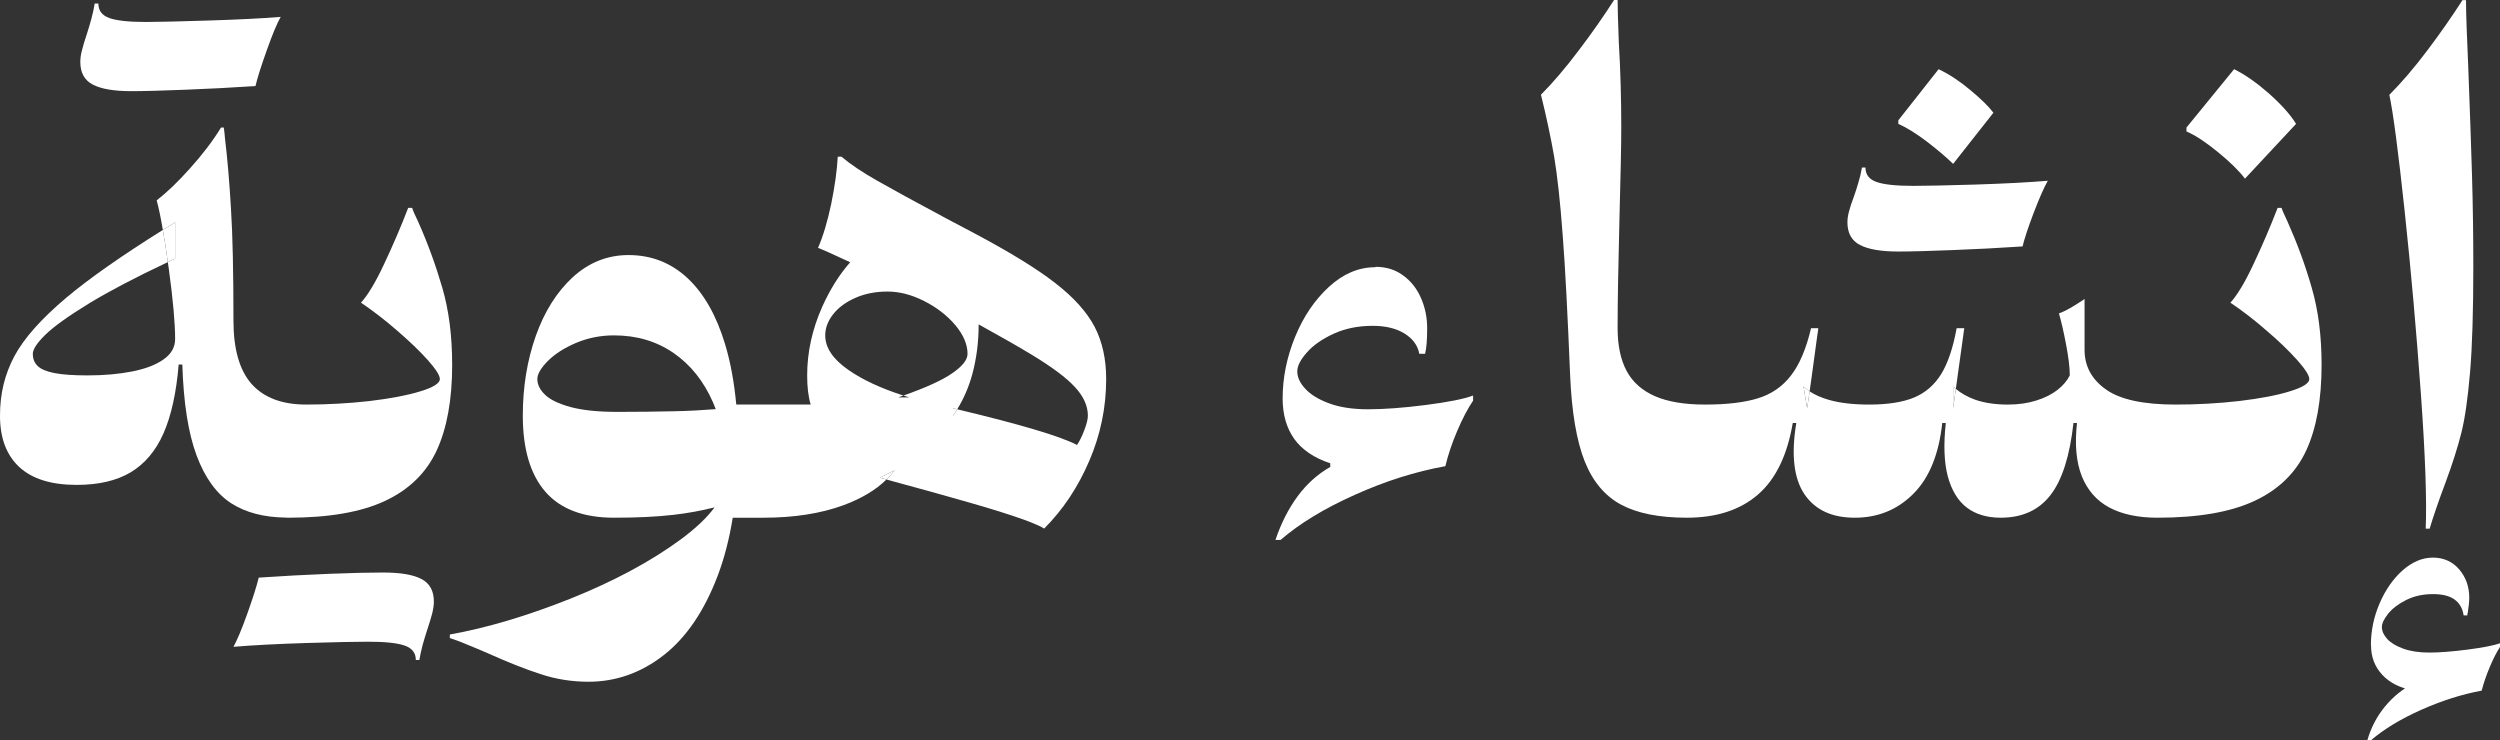 <?xml version="1.0" encoding="UTF-8"?>
<svg id="Layer_2" data-name="Layer 2" xmlns="http://www.w3.org/2000/svg" viewBox="0 0 191.13 56.58">
  <rect x="0" y="0" width="191.13" height="56.58" fill="#333333" stroke="none"/>
  <defs>
    <style>
      .cls-1 {
        fill: #fff;
        stroke-width: 0px;
      }
    </style>
  </defs>
  <g id="Layer_1-2" data-name="Layer 1">
    <g>
      <path class="cls-1" d="M15.92,1.57c-2.26.07-3.85.11-4.77.11-1.3,0-2.23-.1-2.79-.3s-.84-.57-.84-1.11h-.28c-.06.37-.14.76-.25,1.15-.11.4-.22.79-.34,1.15-.17.51-.3.93-.38,1.26-.09.33-.13.63-.13.91,0,.82.32,1.4.96,1.73.63.33,1.61.5,2.93.5.98,0,2.36-.04,4.14-.11,1.78-.07,3.56-.16,5.36-.28.15-.63.44-1.55.87-2.75.43-1.21.78-2.05,1.06-2.54-1.44.12-3.29.21-5.54.28ZM12.45,17.58c.13.72.26,1.54.38,2.46.18-.08.37-.17.56-.26v-2.78c-.32.2-.63.39-.94.58Z"/>
      <path class="cls-1" d="M32.21,44.26c-.64-.33-1.61-.49-2.93-.49-.98,0-2.36.03-4.14.1s-3.57.17-5.36.29c-.15.63-.44,1.54-.87,2.75-.43,1.2-.79,2.05-1.06,2.54,1.44-.12,3.29-.22,5.54-.29s3.84-.1,4.76-.1c1.3,0,2.24.1,2.8.3.56.2.84.56.84,1.1h.27c.06-.37.15-.75.25-1.15.11-.4.23-.78.35-1.15.17-.51.29-.92.38-1.25.08-.33.13-.64.13-.91,0-.83-.32-1.41-.96-1.74Z"/>
      <path class="cls-1" d="M34.57,27.87c0,2.69-.4,4.88-1.19,6.58s-2.1,2.98-3.93,3.84c-1.83.86-4.3,1.29-7.42,1.29h-.02c-.06,0-.12,0-.17-.01-1.66-.02-3.04-.38-4.14-1.08-1.14-.73-2.03-1.95-2.67-3.67-.64-1.72-1-4.03-1.09-6.95h-.28c-.18,2.17-.57,3.92-1.16,5.26-.59,1.34-1.43,2.33-2.51,2.98-1.08.64-2.45.96-4.13.96-1.93,0-3.39-.45-4.38-1.36-.99-.92-1.48-2.22-1.48-3.93s.37-3.17,1.1-4.55c.74-1.38,2.07-2.87,3.98-4.48,1.75-1.47,4.21-3.19,7.37-5.17.13.72.26,1.54.38,2.46-2.5,1.18-4.5,2.23-6.01,3.15-1.62.99-2.74,1.8-3.37,2.42-.63.62-.94,1.1-.94,1.44,0,.38.12.69.37.93.24.24.67.42,1.27.54.61.12,1.45.18,2.54.18,1.26,0,2.4-.1,3.41-.3s1.81-.5,2.4-.92c.59-.41.89-.93.89-1.56,0-1.21-.16-2.99-.48-5.34-.02-.18-.05-.36-.08-.54.18-.08.37-.17.56-.26v-2.78c-.32.2-.63.39-.94.58-.15-.91-.31-1.67-.47-2.26.77-.6,1.62-1.41,2.54-2.44.93-1.03,1.73-2.07,2.38-3.13h.21c.02.12.03.25.05.38.01.13.03.27.04.43.19,1.56.34,3.36.46,5.39.13,2.03.19,4.89.19,8.57,0,2.19.47,3.81,1.4,4.85.94,1.04,2.32,1.56,4.16,1.56,1.64,0,3.26-.09,4.85-.27,1.58-.19,2.87-.43,3.87-.74,1-.3,1.5-.62,1.5-.94,0-.28-.31-.76-.92-1.45-.62-.69-1.4-1.44-2.34-2.25-.94-.82-1.87-1.53-2.77-2.14.52-.57,1.12-1.56,1.78-2.98.67-1.42,1.28-2.84,1.83-4.27h.3c.06.2.21.55.46,1.06.74,1.66,1.35,3.34,1.85,5.06.5,1.72.75,3.67.75,5.86Z"/>
      <path class="cls-1" d="M67.28,36.52c.17.05.33.09.49.14.24-.22.44-.46.63-.71l-1.12.57ZM72.86,31.21v.57c.11-.16.22-.32.32-.49-.1-.03-.21-.05-.32-.08Z"/>
      <path class="cls-1" d="M83.69,24.99c-.6-1.14-1.61-2.27-3.04-3.37-1.43-1.11-3.48-2.36-6.13-3.77l-2.14-1.13c-2.38-1.27-4.14-2.24-5.29-2.89s-2.07-1.27-2.76-1.85h-.28c-.06,1.07-.23,2.27-.5,3.6-.28,1.33-.61,2.45-1.01,3.37.37.14,1.2.51,2.46,1.1-.83.94-1.53,2.06-2.12,3.36-.78,1.74-1.17,3.5-1.17,5.29,0,.9.09,1.64.27,2.23h-5.69c-.16-1.7-.44-3.25-.86-4.63-.66-2.19-1.62-3.87-2.87-5.04-1.26-1.17-2.76-1.76-4.51-1.76-1.61,0-3.03.57-4.26,1.69-1.22,1.13-2.17,2.63-2.83,4.5s-.99,3.9-.99,6.09c0,2.56.58,4.5,1.73,5.82s2.9,1.98,5.24,1.98c1.75,0,3.27-.07,4.55-.22,1.06-.12,2.1-.31,3.14-.57-.58.79-1.42,1.58-2.53,2.41-2.32,1.71-5.15,3.23-8.49,4.57-3.34,1.33-6.42,2.24-9.22,2.74v.27c.38.12.83.29,1.35.51.52.21,1.04.43,1.57.66,1.54.69,2.9,1.23,4.06,1.6,1.15.38,2.36.57,3.62.57,2.1,0,4.02-.68,5.75-2.03,1.73-1.35,3.11-3.38,4.14-6.1.5-1.33.88-2.8,1.14-4.41h2.35c2.34,0,4.39-.32,6.13-.96,1.37-.51,2.46-1.16,3.27-1.96-.16-.05-.32-.09-.49-.14l1.12-.57c-.19.25-.39.49-.63.71,2.64.71,4.76,1.31,6.37,1.77,1.71.49,3.08.92,4.11,1.29.33.12.64.24.92.36.27.11.49.22.66.33,1.44-1.44,2.59-3.17,3.45-5.18.86-2,1.29-4.09,1.29-6.25,0-1.52-.29-2.85-.88-3.99ZM51.6,31.44c-1.36.03-2.82.05-4.38.05s-2.69-.13-3.6-.37c-.91-.25-1.56-.56-1.96-.95-.39-.38-.58-.78-.58-1.19,0-.38.27-.84.8-1.38.54-.54,1.26-1,2.15-1.38.9-.38,1.87-.58,2.91-.58,1.74,0,3.25.45,4.56,1.35,1.3.9,2.3,2.15,3.01,3.77.07.17.14.34.21.52-1.02.08-2.06.14-3.12.16ZM69.51,30.38h-.83c.13-.05.26-.09.39-.14-1.72-.55-3.12-1.2-4.21-1.96-1.18-.82-1.77-1.7-1.77-2.64,0-.56.2-1.1.61-1.62.4-.51.97-.93,1.7-1.25s1.54-.48,2.45-.48,1.84.24,2.79.72c.96.48,1.76,1.1,2.39,1.84.62.74.94,1.48.94,2.2,0,.46-.4.96-1.19,1.5-.74.51-1.97,1.08-3.71,1.69.14.05.29.1.44.14ZM82.9,32.88c-.17.46-.36.84-.56,1.14-1.27-.67-4.32-1.57-9.16-2.73-.1.17-.21.33-.32.49v-.57c.11.03.22.05.32.08.5-.81.89-1.71,1.16-2.7.32-1.2.48-2.46.48-3.77v-.02c1.67.92,3,1.68,4.01,2.29,1.57.95,2.69,1.78,3.35,2.5.66.71.99,1.44.99,2.19,0,.27-.09.63-.27,1.1Z"/>
      <path class="cls-1" d="M105.16,20.4c.8,0,1.5.21,2.09.64.6.43,1.06,1,1.38,1.73.32.72.48,1.5.48,2.32,0,.87-.05,1.53-.16,1.96h-.44c-.12-.64-.5-1.16-1.13-1.55-.63-.39-1.44-.59-2.44-.59-1.1,0-2.09.2-2.97.6-.87.4-1.56.87-2.05,1.43-.49.55-.74,1.03-.74,1.45,0,.45.2.89.61,1.33.41.45,1.02.82,1.83,1.12.81.3,1.8.45,2.97.45,1.24,0,2.72-.11,4.43-.33,1.71-.22,2.91-.46,3.6-.72v.39c-.41.61-.82,1.39-1.22,2.33-.4.94-.7,1.84-.9,2.68-2.28.41-4.59,1.14-6.92,2.19-2.33,1.04-4.22,2.19-5.68,3.45h-.39c.43-1.27.99-2.38,1.69-3.33.7-.95,1.53-1.7,2.5-2.25v-.28c-1.24-.41-2.16-1.04-2.75-1.86-.59-.83-.89-1.86-.89-3.1,0-1.58.32-3.15.95-4.7.64-1.56,1.5-2.83,2.59-3.83,1.09-1,2.27-1.5,3.54-1.5Z"/>
      <path class="cls-1" d="M150.64,6.89c-.82-.69-1.63-1.22-2.43-1.6l-3.08,3.91v.27c.63.28,1.36.73,2.19,1.36.82.63,1.49,1.2,2,1.7l3.08-3.91c-.35-.47-.94-1.05-1.76-1.73ZM151.02,14.11c-2.26.07-3.84.1-4.76.1-1.31,0-2.24-.1-2.8-.3s-.84-.56-.84-1.1h-.27c-.06.37-.15.75-.27,1.14-.11.39-.23.75-.35,1.09-.17.46-.3.84-.37,1.13-.08.29-.12.56-.12.83,0,.82.32,1.4.96,1.73.63.33,1.61.5,2.93.5.98,0,2.36-.04,4.14-.11,1.78-.07,3.57-.16,5.36-.28.14-.59.42-1.44.85-2.57s.79-1.94,1.08-2.45c-1.44.12-3.29.22-5.54.29ZM149.32,29.55v1.66c.04-.27.11-.76.21-1.48-.07-.05-.14-.11-.21-.18ZM138.16,31.21c.04-.25.1-.68.19-1.29-.18-.12-.33-.24-.47-.37l.28,1.66Z"/>
      <path class="cls-1" d="M173.48,7.16c-.95-.83-1.84-1.46-2.68-1.87l-3.64,4.46v.3c.68.29,1.48.82,2.42,1.59.93.76,1.62,1.44,2.05,2.02l3.91-4.19c-.43-.7-1.12-1.47-2.06-2.31Z"/>
      <path class="cls-1" d="M177.49,27.87c0,2.69-.39,4.88-1.18,6.58-.79,1.7-2.1,2.98-3.94,3.84-1.83.86-4.31,1.29-7.44,1.29-1.47,0-2.69-.26-3.67-.78-.97-.52-1.67-1.32-2.1-2.39-.43-1.08-.55-2.43-.37-4.07h-.27c-.28,2.51-.86,4.35-1.75,5.5-.89,1.16-2.16,1.74-3.82,1.74-1.04,0-1.91-.26-2.59-.78-.68-.52-1.16-1.32-1.45-2.39-.28-1.08-.33-2.43-.15-4.07h-.27c-.26,2.4-1,4.21-2.22,5.42-1.22,1.22-2.71,1.82-4.47,1.82s-3.03-.6-3.85-1.8c-.81-1.21-1.02-3.02-.62-5.44h-.27c-.42,2.47-1.3,4.29-2.66,5.47s-3.17,1.77-5.44,1.77c-2.1,0-3.77-.33-5.01-.99-1.24-.66-2.18-1.77-2.8-3.33-.62-1.57-.99-3.75-1.11-6.56-.19-4.6-.37-8.18-.57-10.74-.19-2.56-.41-4.55-.65-5.98-.25-1.42-.58-3-1.01-4.74.92-.92,1.88-2.05,2.89-3.39,1.02-1.34,1.91-2.62,2.7-3.85h.27c0,.57.03,1.63.09,3.2.13,2.17.19,4.36.19,6.55,0,1.37-.05,3.7-.14,7.02-.09,3.61-.14,6.39-.14,8.32,0,1.32.23,2.41.69,3.27.46.86,1.19,1.5,2.17,1.93.99.43,2.27.64,3.83.64,1.66,0,3.01-.16,4.04-.48,1.04-.32,1.88-.9,2.53-1.75.65-.84,1.16-2.04,1.53-3.61h.55c0,.06-.01.14-.02.22-.02.08-.03.19-.05.31-.12.87-.27,1.93-.43,3.16-.06.43-.11.81-.16,1.14-.18-.12-.33-.24-.47-.37l.28,1.66c.04-.25.1-.68.19-1.29.39.26.88.48,1.47.65.84.24,1.87.36,3.08.36,1.42,0,2.57-.18,3.44-.54.86-.36,1.55-.96,2.07-1.79.51-.84.91-2.01,1.18-3.51h.58c0,.06-.01.14-.03.22-.01.08-.03.19-.04.31-.12.87-.27,1.93-.44,3.16-.05.35-.09.67-.13.95-.07-.05-.14-.11-.21-.18v1.66c.04-.27.11-.76.21-1.48.41.35.92.63,1.51.84.71.24,1.53.36,2.46.36.8,0,1.52-.1,2.18-.31.65-.2,1.19-.48,1.62-.81.43-.34.74-.71.94-1.11,0-.61-.1-1.41-.29-2.4-.19-.99-.37-1.77-.54-2.34.26-.09.57-.24.92-.44.35-.21.7-.43,1.04-.66v3.89c0,1.24.54,2.25,1.63,3.02,1.09.78,2.87,1.16,5.34,1.16,1.64,0,3.25-.09,4.84-.27,1.58-.19,2.88-.43,3.87-.74,1-.3,1.5-.62,1.5-.94,0-.28-.31-.76-.92-1.45-.62-.69-1.39-1.44-2.34-2.25-.94-.82-1.86-1.53-2.77-2.14.52-.57,1.12-1.56,1.78-2.98.67-1.42,1.28-2.84,1.83-4.27h.3c.06.2.22.55.46,1.06.74,1.66,1.36,3.34,1.85,5.06.5,1.72.75,3.67.75,5.86Z"/>
      <path class="cls-1" d="M181.26,49.33c0-1.1.22-2.17.67-3.21s1.03-1.87,1.76-2.52c.73-.64,1.5-.97,2.31-.97s1.5.3,2.01.9.77,1.32.77,2.16c0,.29-.04.67-.11,1.13-.02.05-.03.09-.03.13,0,.04-.01.07-.01.1h-.28c-.08-.54-.31-.94-.7-1.22-.39-.28-.94-.41-1.64-.41-.77,0-1.45.15-2.05.45-.6.3-1.06.65-1.38,1.05-.32.4-.48.74-.48,1.01,0,.31.13.61.4.91.27.3.68.55,1.23.75.55.2,1.22.3,2,.3s1.79-.08,2.94-.23c1.15-.15,1.97-.31,2.46-.48v.28c-.26.4-.52.91-.78,1.53s-.47,1.22-.62,1.81c-1.52.28-3.06.77-4.63,1.47s-2.85,1.48-3.83,2.32h-.28c.28-.97.73-1.83,1.36-2.59.63-.76,1.36-1.35,2.21-1.76v.55c-1.06-.18-1.87-.59-2.44-1.21s-.85-1.37-.85-2.24ZM188.53,0c0,.55.02,1.26.05,2.12s.07,1.84.12,2.94c.12,3.17.22,5.95.29,8.33.07,2.38.1,4.7.1,6.97,0,3.42-.08,6.12-.25,8.11-.17,1.99-.39,3.52-.66,4.6-.27,1.08-.67,2.35-1.21,3.81-.54,1.43-.94,2.61-1.22,3.54h-.3c.09-2.16-.03-5.6-.37-10.33-.34-4.72-.75-9.38-1.24-13.96-.49-4.58-.88-7.54-1.17-8.88.92-.92,1.89-2.05,2.9-3.39,1.01-1.34,1.91-2.63,2.69-3.85h.28Z"/>
    </g>
  </g>
</svg>